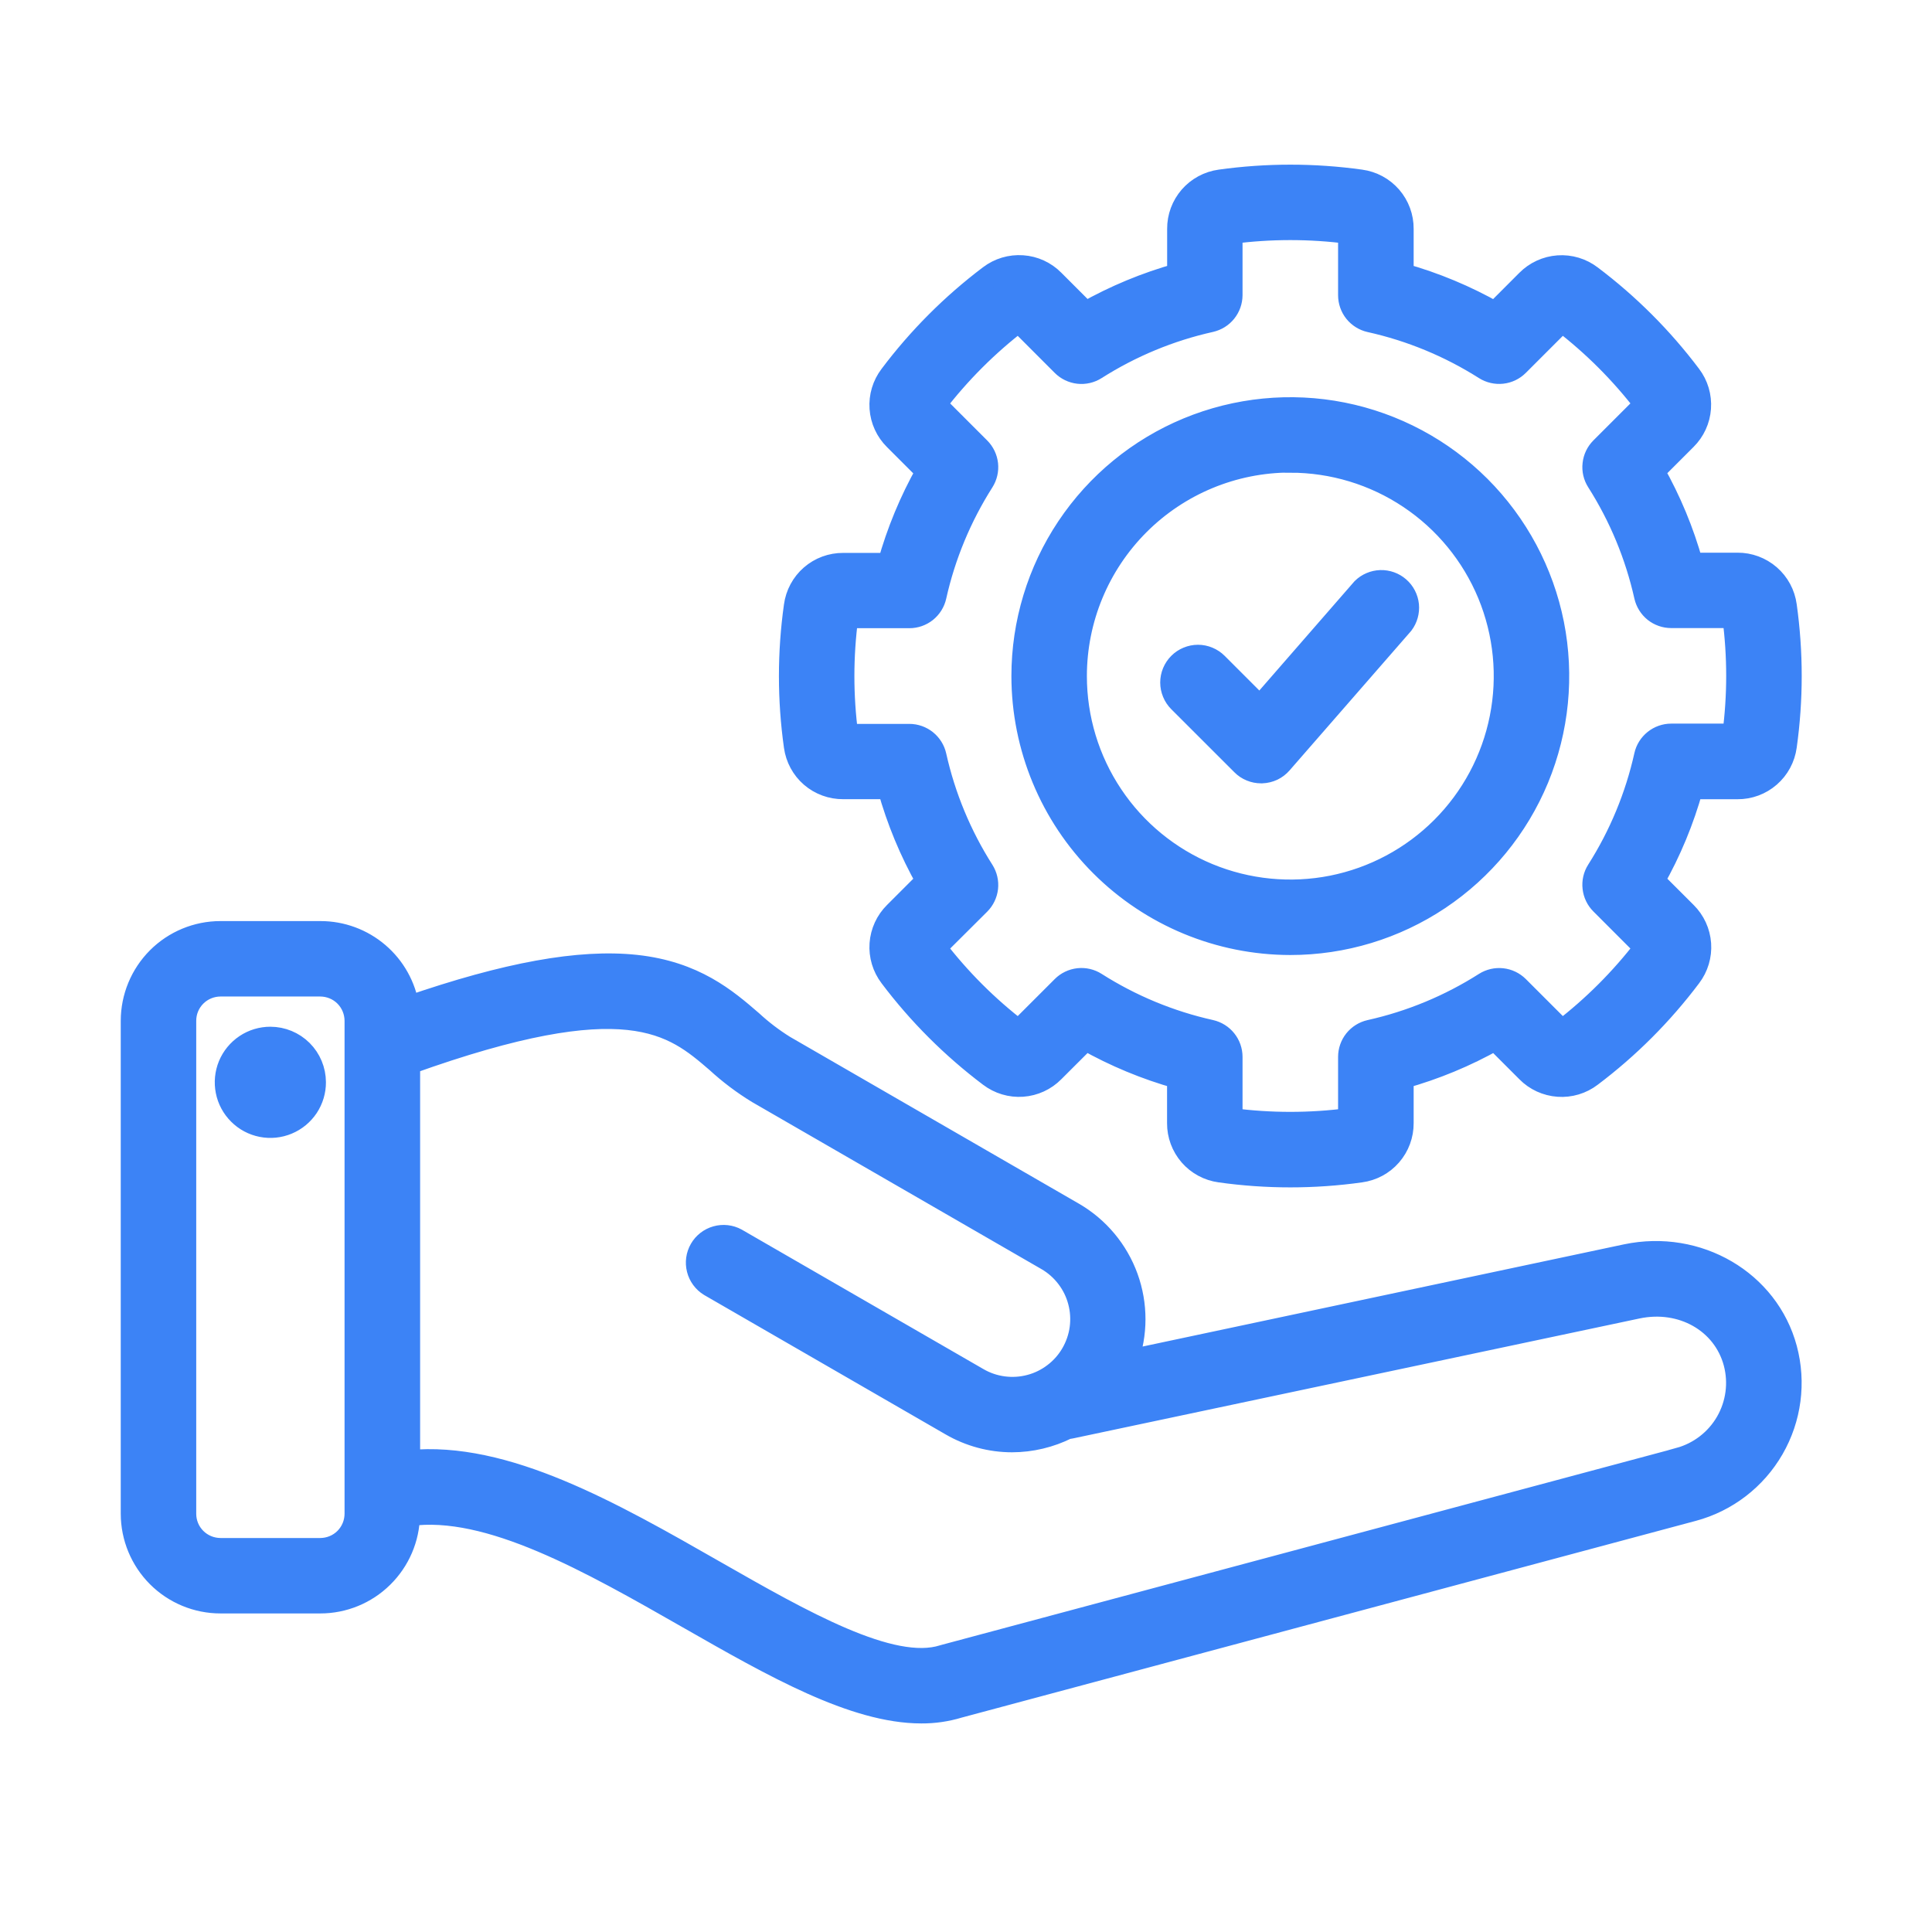 <svg width="44" height="44" viewBox="0 0 44 44" fill="none" xmlns="http://www.w3.org/2000/svg">
<path d="M40.679 30.717C40.267 29.177 38.667 28.242 37.036 28.584L25.669 30.997C25.893 30.383 25.894 29.709 25.671 29.093C25.448 28.478 25.016 27.961 24.451 27.632L17.862 23.827C17.598 23.662 17.349 23.473 17.12 23.261C16.541 22.761 15.82 22.139 14.478 21.995C13.202 21.86 11.541 22.159 9.298 22.935C9.223 22.459 8.981 22.026 8.615 21.713C8.249 21.4 7.784 21.227 7.302 21.227H5.02C4.485 21.227 3.971 21.44 3.592 21.819C3.214 22.198 3.001 22.711 3 23.247V34.475C3.001 35.011 3.214 35.524 3.592 35.903C3.971 36.282 4.485 36.495 5.02 36.495H7.295C7.825 36.495 8.334 36.286 8.711 35.914C9.089 35.542 9.306 35.037 9.315 34.507C11.132 34.252 13.441 35.57 15.679 36.848C17.608 37.95 19.446 39 20.983 39C21.272 39.002 21.559 38.96 21.836 38.876L38.557 34.395C39.326 34.189 39.981 33.685 40.379 32.995C40.777 32.306 40.885 31.486 40.679 30.717ZM7.295 35.277H5.02C4.808 35.276 4.604 35.192 4.454 35.042C4.303 34.892 4.219 34.688 4.219 34.475V23.247C4.219 23.034 4.303 22.831 4.454 22.68C4.604 22.53 4.808 22.446 5.02 22.445H7.295C7.508 22.446 7.712 22.53 7.862 22.68C8.012 22.831 8.096 23.034 8.097 23.247V34.475C8.096 34.688 8.012 34.892 7.862 35.042C7.712 35.192 7.508 35.276 7.295 35.277ZM38.242 33.22L21.51 37.702L21.482 37.71C20.306 38.086 18.262 36.919 16.285 35.79C13.929 34.443 11.501 33.059 9.318 33.276V24.219C14.296 22.433 15.325 23.322 16.326 24.183C16.612 24.446 16.923 24.68 17.255 24.883L23.844 28.687C24.022 28.79 24.177 28.927 24.302 29.091C24.427 29.254 24.519 29.441 24.571 29.64C24.624 29.838 24.637 30.046 24.61 30.25C24.583 30.453 24.515 30.65 24.412 30.828C24.309 31.006 24.172 31.162 24.008 31.286C23.845 31.411 23.659 31.503 23.46 31.555C23.261 31.608 23.054 31.621 22.85 31.594C22.646 31.567 22.449 31.5 22.271 31.396L16.77 28.221C16.631 28.145 16.467 28.127 16.314 28.17C16.161 28.213 16.031 28.314 15.952 28.451C15.872 28.589 15.85 28.752 15.889 28.906C15.928 29.06 16.026 29.193 16.161 29.276L21.662 32.452C22.084 32.696 22.562 32.825 23.049 32.825C23.486 32.824 23.917 32.721 24.308 32.525C24.336 32.523 24.365 32.519 24.393 32.513L37.286 29.783C38.3 29.568 39.251 30.107 39.5 31.035C39.622 31.492 39.557 31.977 39.322 32.386C39.086 32.795 38.697 33.094 38.242 33.218V33.22ZM7.173 24.646C7.174 24.847 7.115 25.044 7.004 25.212C6.892 25.379 6.734 25.51 6.548 25.587C6.362 25.665 6.158 25.685 5.961 25.646C5.763 25.607 5.582 25.511 5.44 25.368C5.297 25.226 5.2 25.045 5.161 24.848C5.121 24.651 5.142 24.446 5.218 24.26C5.295 24.075 5.426 23.916 5.593 23.804C5.76 23.692 5.957 23.633 6.158 23.633C6.427 23.634 6.684 23.74 6.875 23.93C7.065 24.12 7.172 24.377 7.173 24.646ZM19.204 17.951H20.235C20.44 18.686 20.733 19.393 21.108 20.057L20.379 20.786C20.188 20.975 20.072 21.227 20.053 21.495C20.034 21.763 20.114 22.029 20.277 22.243C20.921 23.098 21.683 23.859 22.538 24.504C22.752 24.667 23.017 24.747 23.286 24.728C23.554 24.709 23.806 24.593 23.994 24.402L24.724 23.673C25.388 24.048 26.095 24.342 26.829 24.547V25.578C26.827 25.847 26.924 26.107 27.1 26.31C27.276 26.513 27.521 26.644 27.787 26.68C28.848 26.829 29.925 26.829 30.986 26.68C31.253 26.644 31.498 26.513 31.674 26.31C31.851 26.107 31.947 25.846 31.945 25.577V24.547C32.68 24.342 33.387 24.049 34.051 23.674L34.78 24.403C34.968 24.595 35.221 24.71 35.489 24.729C35.757 24.748 36.023 24.668 36.236 24.505C37.092 23.86 37.852 23.099 38.496 22.243C38.659 22.029 38.739 21.763 38.72 21.495C38.701 21.227 38.585 20.975 38.394 20.786L37.664 20.057C38.04 19.393 38.333 18.686 38.537 17.952H39.569C39.838 17.954 40.098 17.858 40.301 17.681C40.504 17.505 40.635 17.26 40.671 16.994C40.82 15.933 40.82 14.856 40.671 13.795C40.635 13.528 40.504 13.284 40.301 13.108C40.098 12.932 39.838 12.835 39.569 12.837H38.536C38.332 12.102 38.038 11.396 37.663 10.732L38.392 10.003C38.583 9.814 38.698 9.563 38.717 9.296C38.736 9.029 38.658 8.764 38.496 8.551C37.852 7.695 37.091 6.934 36.235 6.289C36.021 6.126 35.755 6.046 35.487 6.065C35.219 6.084 34.967 6.2 34.778 6.391L34.049 7.121C33.386 6.745 32.679 6.45 31.945 6.244V5.213C31.947 4.944 31.851 4.684 31.675 4.481C31.498 4.278 31.254 4.147 30.988 4.111C29.927 3.963 28.85 3.963 27.789 4.111C27.522 4.147 27.278 4.279 27.102 4.481C26.926 4.684 26.829 4.944 26.831 5.213V6.244C26.096 6.449 25.389 6.743 24.724 7.118L23.994 6.388C23.806 6.197 23.554 6.081 23.286 6.063C23.017 6.044 22.752 6.123 22.538 6.286C21.682 6.932 20.921 7.694 20.277 8.551C20.114 8.765 20.034 9.03 20.053 9.299C20.072 9.567 20.188 9.819 20.379 10.007L21.108 10.736C20.733 11.4 20.44 12.107 20.235 12.842H19.204C18.935 12.84 18.675 12.936 18.472 13.112C18.269 13.289 18.138 13.533 18.102 13.799C17.952 14.86 17.952 15.937 18.102 16.998C18.139 17.264 18.27 17.507 18.473 17.683C18.676 17.858 18.936 17.953 19.204 17.951ZM19.296 14.057H20.71C20.849 14.057 20.983 14.01 21.091 13.924C21.199 13.837 21.275 13.716 21.305 13.581C21.512 12.652 21.88 11.768 22.39 10.965C22.464 10.848 22.496 10.709 22.481 10.572C22.465 10.434 22.404 10.306 22.306 10.208L21.306 9.208C21.851 8.497 22.488 7.86 23.198 7.315L24.198 8.316C24.296 8.414 24.424 8.475 24.562 8.491C24.7 8.506 24.839 8.474 24.956 8.399C25.759 7.889 26.643 7.522 27.572 7.315C27.706 7.284 27.827 7.21 27.913 7.102C28 6.994 28.047 6.861 28.048 6.723V5.305C28.936 5.189 29.835 5.189 30.724 5.305V6.723C30.724 6.861 30.771 6.996 30.857 7.104C30.944 7.212 31.065 7.288 31.2 7.318C32.128 7.524 33.013 7.89 33.815 8.399C33.932 8.473 34.071 8.505 34.209 8.49C34.347 8.475 34.475 8.413 34.573 8.315L35.573 7.315C36.284 7.86 36.92 8.496 37.465 9.207L36.465 10.207C36.367 10.305 36.306 10.433 36.291 10.571C36.275 10.708 36.307 10.847 36.382 10.964C36.892 11.766 37.259 12.651 37.466 13.578C37.497 13.713 37.572 13.834 37.68 13.921C37.788 14.007 37.923 14.054 38.061 14.054H39.475C39.592 14.943 39.592 15.842 39.475 16.73H38.06C37.922 16.73 37.788 16.778 37.68 16.864C37.572 16.951 37.496 17.071 37.466 17.206C37.259 18.135 36.892 19.021 36.382 19.824C36.307 19.941 36.275 20.08 36.291 20.218C36.306 20.355 36.367 20.484 36.465 20.581L37.465 21.582C36.92 22.292 36.284 22.928 35.573 23.474L34.573 22.474C34.475 22.377 34.347 22.315 34.209 22.3C34.072 22.285 33.933 22.317 33.816 22.391C33.013 22.902 32.128 23.269 31.2 23.476C31.065 23.506 30.944 23.582 30.857 23.69C30.771 23.798 30.724 23.932 30.724 24.07V25.485C29.835 25.601 28.936 25.601 28.048 25.485V24.07C28.048 23.932 28.001 23.797 27.914 23.689C27.828 23.581 27.707 23.506 27.572 23.475C26.643 23.268 25.758 22.901 24.956 22.391C24.839 22.316 24.7 22.284 24.562 22.299C24.424 22.315 24.296 22.376 24.198 22.474L23.198 23.474C22.488 22.93 21.851 22.293 21.306 21.582L22.306 20.586C22.404 20.488 22.465 20.36 22.481 20.222C22.496 20.085 22.464 19.946 22.39 19.829C21.879 19.026 21.512 18.141 21.305 17.213C21.275 17.078 21.199 16.957 21.091 16.87C20.983 16.784 20.849 16.736 20.71 16.736H19.296C19.179 15.848 19.179 14.949 19.296 14.061V14.057ZM29.386 21.5C30.593 21.5 31.773 21.142 32.776 20.472C33.78 19.801 34.562 18.848 35.024 17.733C35.485 16.618 35.606 15.391 35.371 14.208C35.135 13.024 34.554 11.937 33.701 11.083C32.847 10.23 31.76 9.649 30.576 9.413C29.393 9.178 28.166 9.299 27.051 9.76C25.936 10.222 24.983 11.004 24.312 12.008C23.642 13.011 23.284 14.191 23.284 15.398C23.286 17.016 23.929 18.567 25.073 19.711C26.217 20.855 27.768 21.498 29.386 21.5ZM29.386 10.515C30.352 10.515 31.296 10.801 32.099 11.338C32.902 11.874 33.528 12.637 33.898 13.529C34.267 14.422 34.364 15.403 34.175 16.351C33.987 17.298 33.522 18.168 32.839 18.851C32.156 19.534 31.286 19.999 30.339 20.188C29.391 20.376 28.41 20.279 27.517 19.91C26.625 19.54 25.862 18.914 25.326 18.111C24.789 17.308 24.503 16.364 24.503 15.398C24.503 14.103 25.018 12.861 25.933 11.945C26.849 11.028 28.091 10.513 29.386 10.512V10.515ZM26.852 15.975C26.795 15.918 26.75 15.851 26.72 15.777C26.689 15.703 26.673 15.624 26.673 15.544C26.673 15.464 26.689 15.384 26.72 15.31C26.751 15.236 26.796 15.169 26.852 15.113C26.909 15.056 26.976 15.011 27.05 14.981C27.124 14.95 27.203 14.934 27.283 14.934C27.363 14.934 27.442 14.95 27.516 14.981C27.59 15.012 27.657 15.056 27.714 15.113L28.693 16.092L31.031 13.408C31.141 13.3 31.287 13.238 31.441 13.233C31.595 13.229 31.745 13.282 31.861 13.384C31.977 13.485 32.05 13.627 32.066 13.78C32.081 13.934 32.038 14.087 31.945 14.21L29.18 17.382C29.125 17.445 29.058 17.496 28.983 17.532C28.907 17.567 28.825 17.587 28.741 17.59H28.721C28.641 17.59 28.562 17.575 28.488 17.544C28.414 17.514 28.346 17.469 28.29 17.412L26.852 15.975Z" fill="#3C83F6" stroke="#3C83F6" stroke-width="0.5"/>
</svg>
